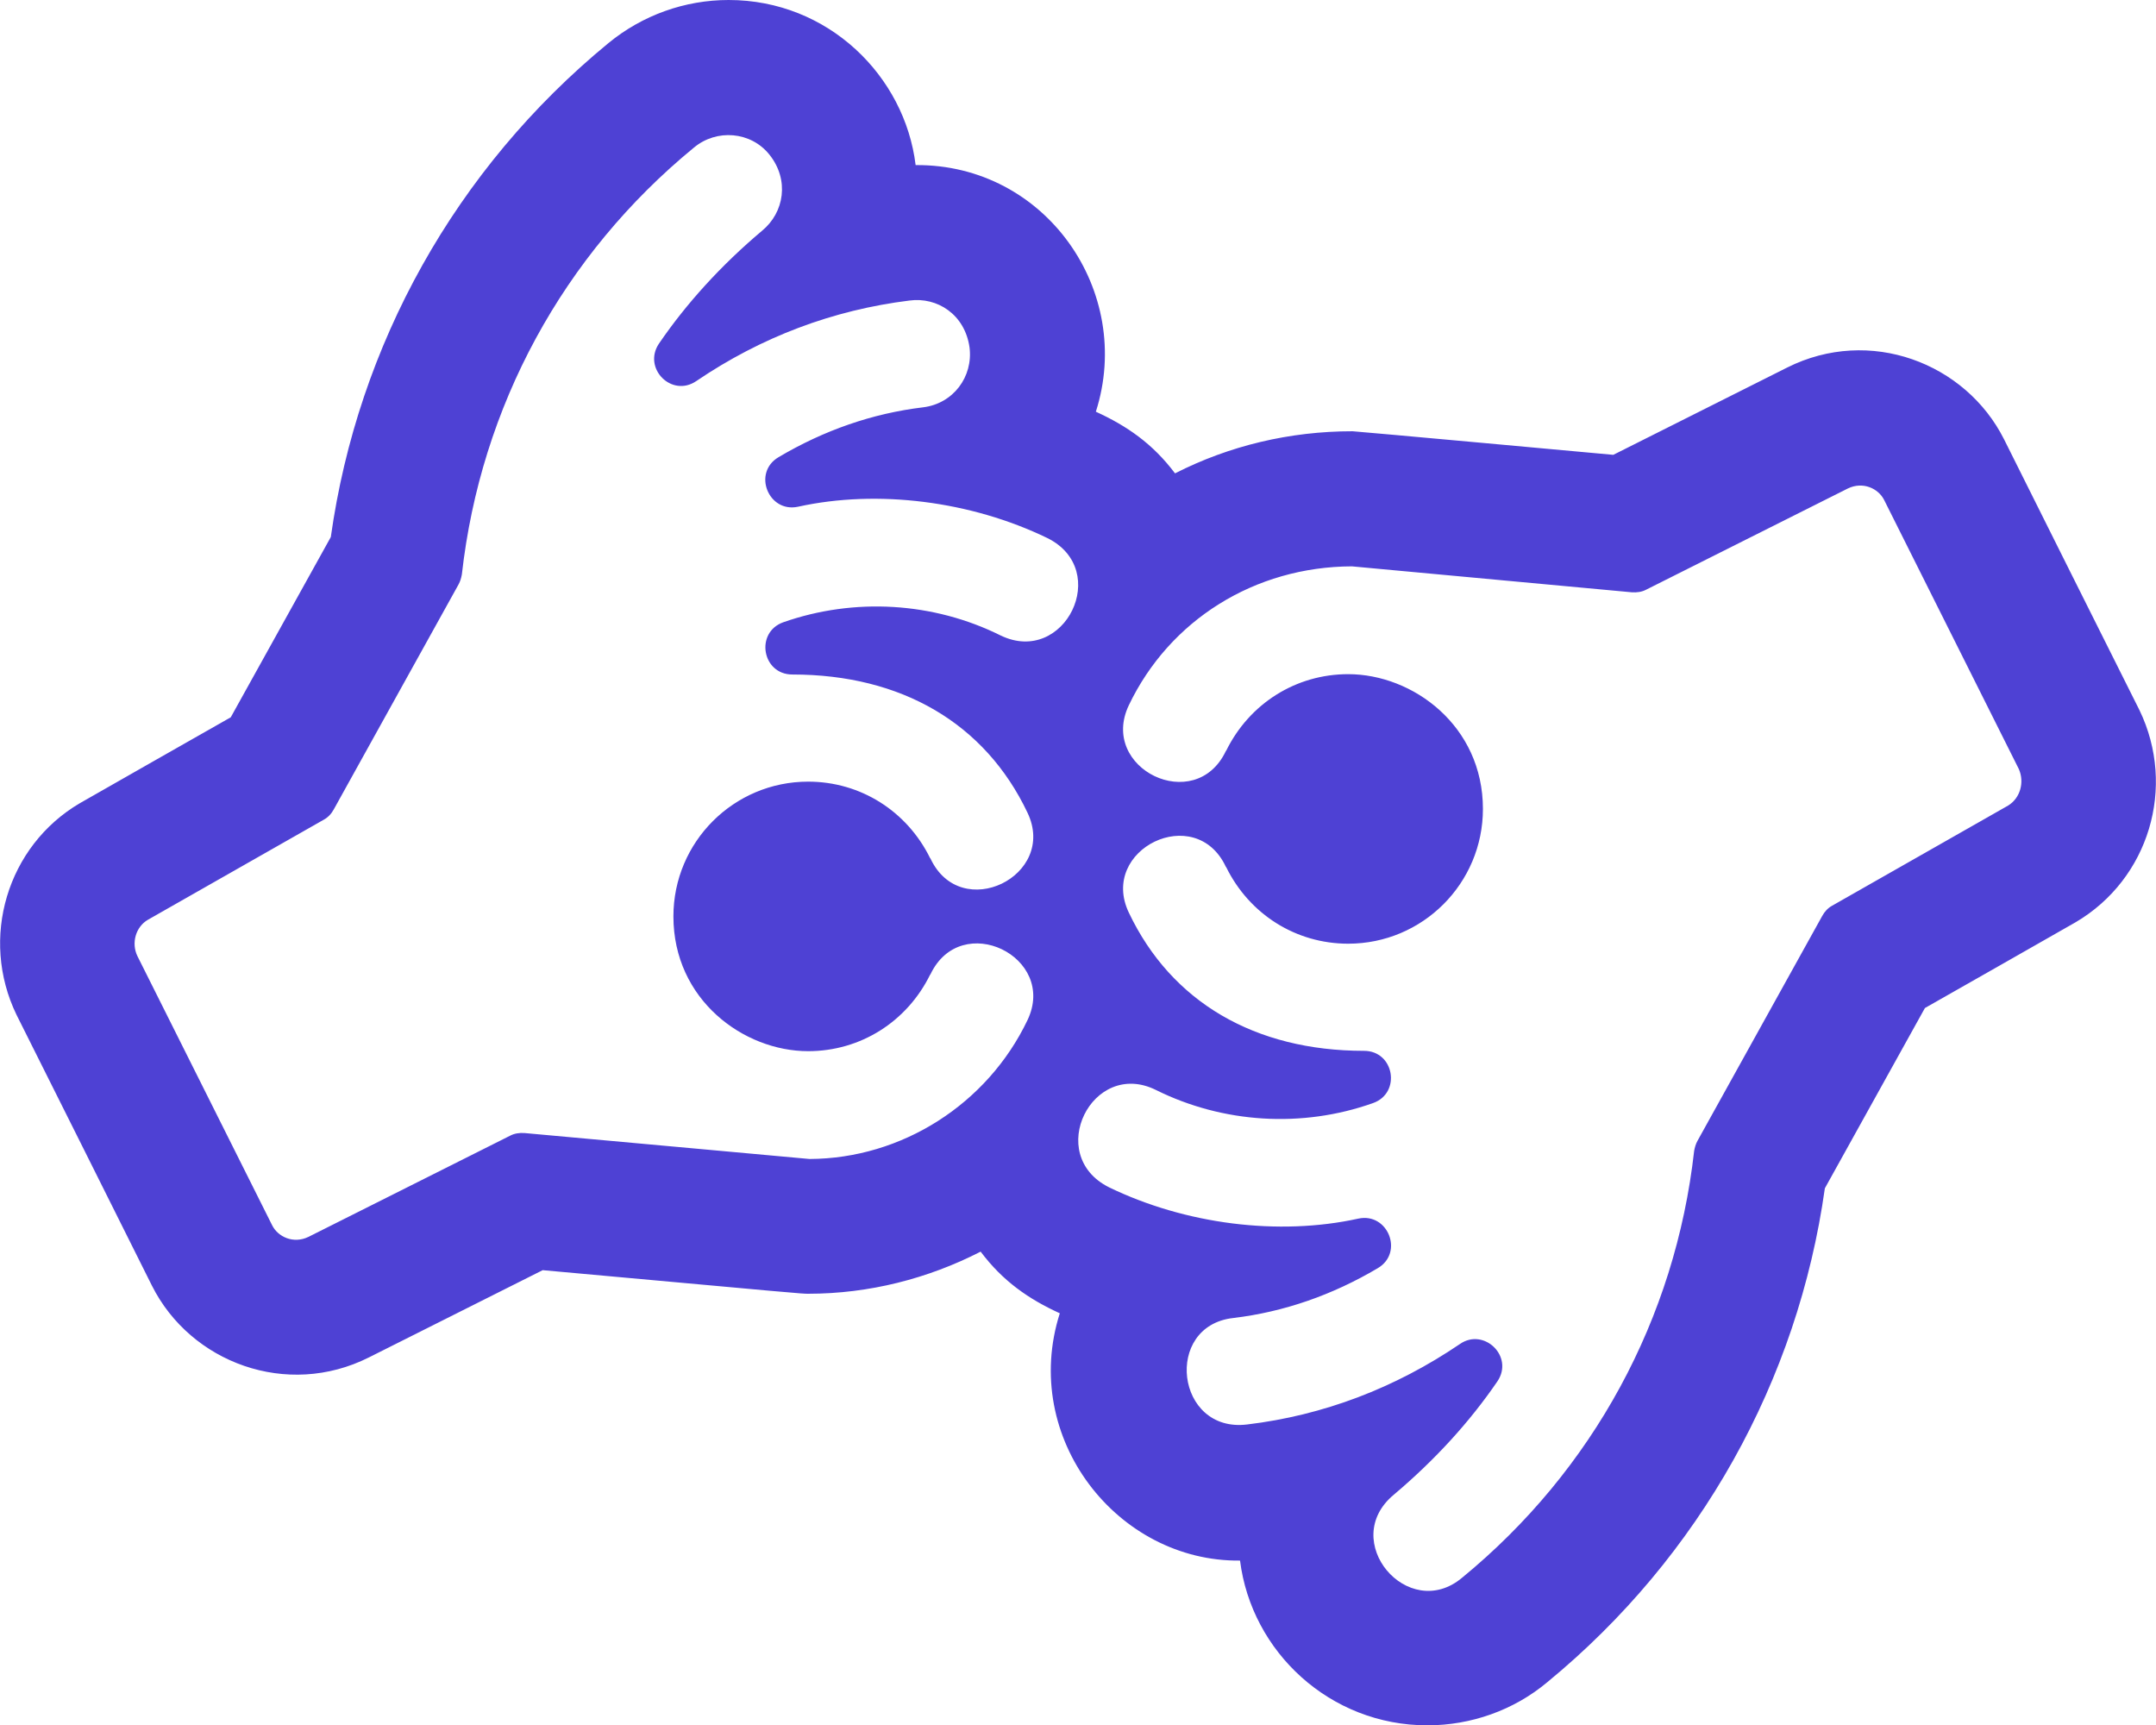 <?xml version="1.0" encoding="utf-8"?>
<!-- Generator: Adobe Illustrator 26.0.3, SVG Export Plug-In . SVG Version: 6.00 Build 0)  -->
<svg version="1.1" id="Layer_1" xmlns="http://www.w3.org/2000/svg" xmlns:xlink="http://www.w3.org/1999/xlink" x="0px" y="0px"
	 viewBox="0 0 640 512" style="enable-background:new 0 0 640 512;" xml:space="preserve">
<style type="text/css">
	.st0{fill:#4E41D4;}
</style>
<path class="st0" d="M635.1,210.8c-0.1-0.1-40.2-80.4-40.2-80.4c-11.4-22.7-39.9-33.6-64.4-21.3L478.9,135c0,0-76.4-7-77.4-7
	c-18.7,0-36.6,4.3-52.7,12.5c-6.6-8.8-14.3-14.1-23.5-18.3c11.4-35.6-14.8-73.5-53.5-73.2c-3.2-26.4-25.9-49-55.5-49
	c-13,0-25.6,4.5-35.7,12.8c-45.4,37.3-74.4,89.6-82.4,146.6l-29.7,53.5c0,0-44.7,25.4-44.8,25.5C2.1,251.1-6.1,278.5,4.9,301.2
	c0.1,0.1,40.2,80.4,40.2,80.4c11.5,22.9,40.1,33.5,64.4,21.3l51.6-25.9c76.9,7,76.9,7,78.8,7c18.1,0,35.6-4.5,51.2-12.5
	c6.6,8.8,14.3,14.1,23.5,18.3c-11.8,37,17.1,73.8,53.5,73.4c3.4,27.1,26.7,48.9,55.6,48.9c13,0,25.7-4.5,35.6-12.8
	c45.4-37.3,74.4-89.6,82.4-146.6l29.7-53.5c0,0,44.7-25.4,44.8-25.5C637.9,260.9,646.1,233.6,635.1,210.8L635.1,210.8z M297,188.6
	c-19.9-9.9-43.4-11.3-64.5-3.9c-8.4,3-6.3,15.5,2.7,15.5c32.4,0,57.2,14.5,69.8,41c9,18.8-19.8,32.9-28.8,13.6l-0.1-0.1
	c-6.9-14-20.7-22.7-36.2-22.7c-22.1,0-40,17.9-40,40c0,24.7,20.8,40,40,40c15.5,0,29.3-8.7,36.2-22.7l0.1-0.1
	c9.1-19.2,37.8-5.2,28.8,13.6c-11.9,24.9-37.3,41.1-64.7,41.2c-4.6-0.4-62.2-5.7-84.6-7.7c-1.5-0.1-3,0.1-4.3,0.8l-59.8,30
	c-4.5,2.2-9.1,0-10.8-3.4l-40-79.9c-1.9-3.9-0.5-8.7,3.1-10.8l52.2-29.7c1.3-0.7,2.3-1.8,3-3.1l37-66.7c0.5-0.9,0.8-1.9,1-3
	c5.6-49.8,30-94.8,68.9-126.7c6.7-5.6,16.9-4.8,22.4,2.1c6,7.5,4.4,17.2-2.2,22.6C214.1,78.7,203.8,90,195.6,102
	c-4.9,7.3,3.8,16.1,11.1,11.1C226,100,247.3,92,270,89.2c8.2-1.1,16.4,4.1,17.8,13.9c1.1,8.7-4.8,16.7-13.8,17.8
	c-15,1.8-29.4,6.8-42.9,14.8c-7.8,4.6-3,16.6,5.8,14.7c23.6-5.2,51.3-1.7,74,9.3C330.1,169.2,316,197.8,297,188.6L297,188.6z
	 M596.1,239.1l-52.2,29.7c-1.3,0.7-2.3,1.8-3,3.1l-37,66.7c-0.5,0.9-0.8,1.9-1,3c-5.6,49.8-30,94.8-68.9,126.7
	c-16,13.4-36.8-11-20.2-24.7c12.2-10.3,22.5-21.6,30.7-33.6c5-7.4-4-16-11.1-11.1c-19.3,13.1-40.6,21.2-63.2,23.9
	c-21.2,2.6-24.9-29.3-4.1-31.6c15-1.8,29.4-6.8,42.9-14.8c7.8-4.6,3-16.6-5.8-14.7c-23.6,5.2-51.3,1.7-74-9.3
	c-19.2-9.6-5-38.2,13.9-28.9c19.9,9.9,43.4,11.4,64.5,3.9c8.4-3,6.3-15.5-2.7-15.5c-32.4,0-57.2-14.5-69.8-41
	c-9-18.8,19.8-32.9,28.8-13.6l0.1,0.1c6.9,14,20.7,22.7,36.2,22.7c22.1,0,40-17.9,40-40c0-24.7-20.8-40-40-40
	c-15.5,0-29.3,8.7-36.2,22.7l-0.1,0.1c-9.1,19.2-37.8,5.2-28.8-13.6c12.1-25.3,37.4-41.1,66.2-41.2l83.1,7.7c1.5,0.1,3-0.1,4.3-0.8
	l59.8-30c4.5-2.2,9.1,0,10.8,3.4l40,79.9C601,232.2,599.7,236.9,596.1,239.1L596.1,239.1z"/>
</svg>
